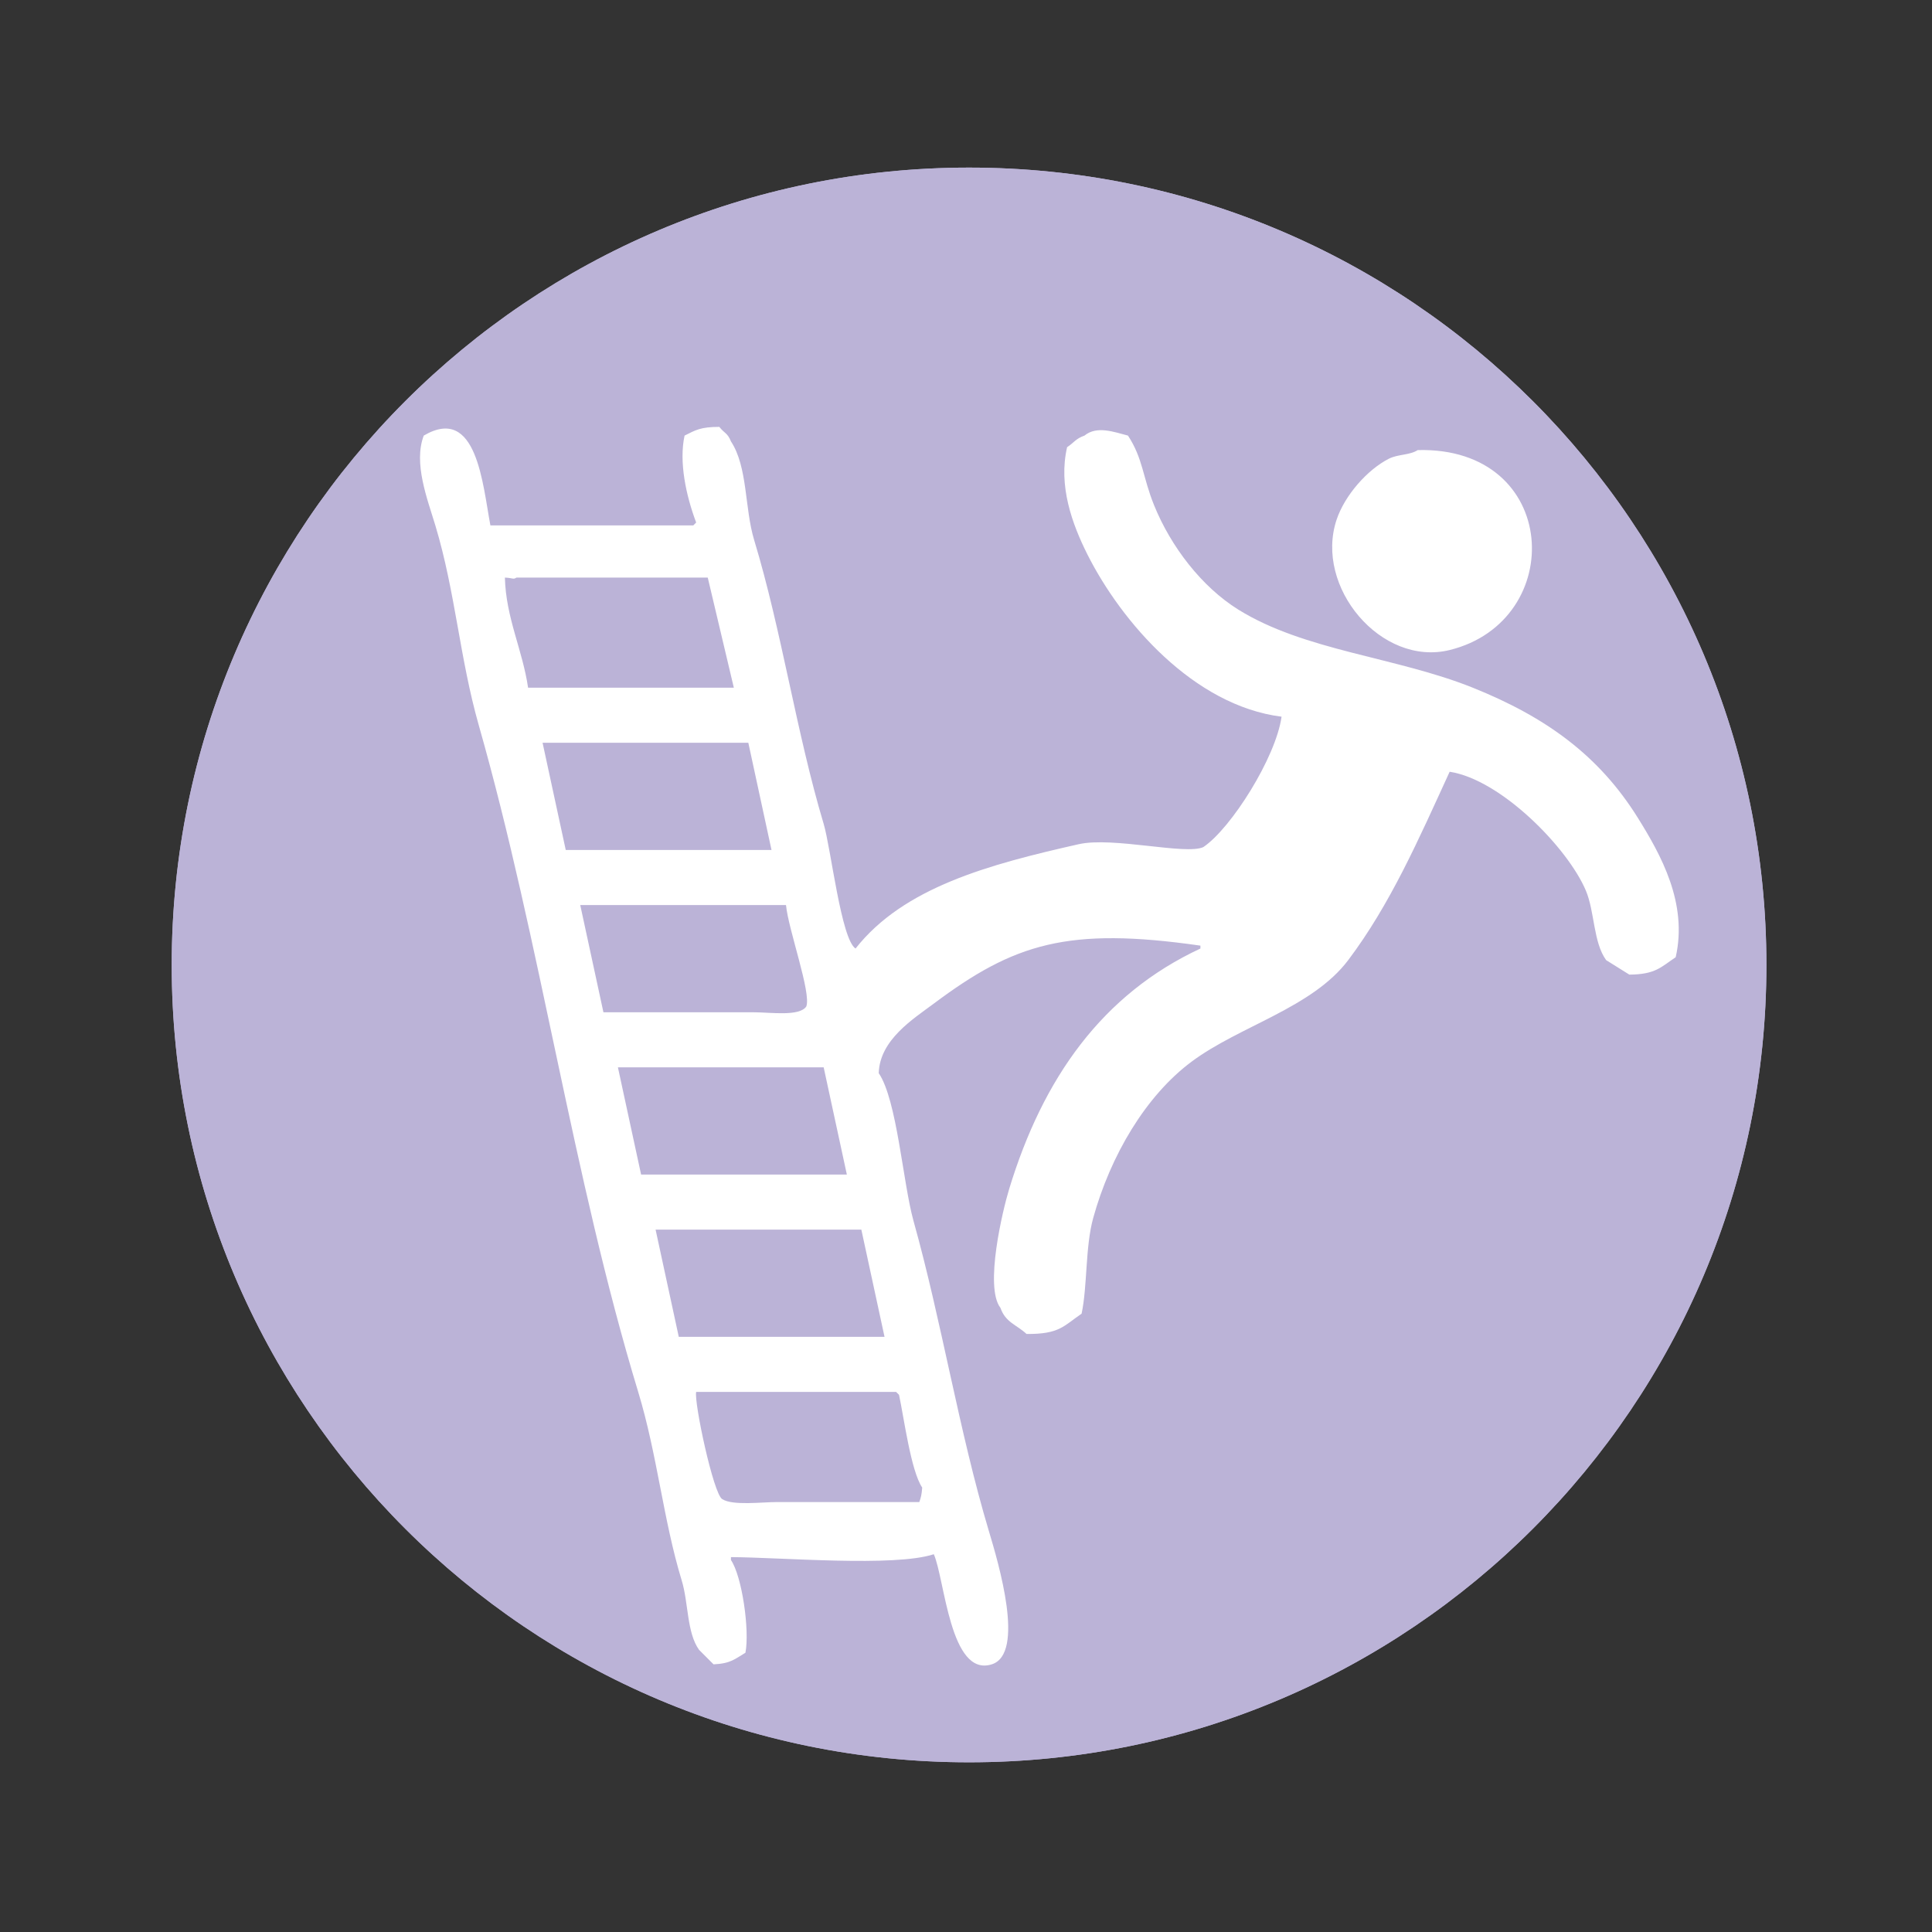 <?xml version="1.0" encoding="utf-8"?>
<!-- Generator: Adobe Illustrator 28.3.0, SVG Export Plug-In . SVG Version: 6.00 Build 0)  -->
<svg version="1.1" id="レイヤー_1" xmlns="http://www.w3.org/2000/svg" xmlns:xlink="http://www.w3.org/1999/xlink" x="0px"
	 y="0px" viewBox="0 0 240 240" style="enable-background:new 0 0 240 240;" xml:space="preserve">
<rect x="0" y="0" width="240" height="240" fill="#333333" stroke="none"/>
<style type="text/css">
	.st0{fill-rule:evenodd;clip-rule:evenodd;fill:#BBB3D7;}
	.st1{fill-rule:evenodd;clip-rule:evenodd;fill:#FFFFFF;}
</style>
<g>
	<path class="st0" d="M219.43,119.87c0,54.7-44.35,99.05-99.05,99.05c-54.7,0-99.05-44.35-99.05-99.05
		c0-54.7,44.35-99.05,99.05-99.05C175.08,20.82,219.43,65.16,219.43,119.87z"/>
	<path class="st0" d="M219.43,119.87c0,54.7-44.35,99.05-99.05,99.05c-54.7,0-99.05-44.35-99.05-99.05
		c0-54.7,44.35-99.05,99.05-99.05C175.08,20.82,219.43,65.16,219.43,119.87z"/>
	<path class="st1" d="M159.2,89.03c-10.89-1.37-19.88-11.73-24.12-20.16c-1.9-3.79-3.63-8.53-2.52-13.32
		c0.86-0.56,1.05-1.05,2.16-1.44c1.53-1.26,3.7-0.44,5.4,0c1.87,2.85,1.82,5.13,3.24,8.64c2.1,5.19,5.94,10.15,10.44,12.96
		c8.26,5.15,19.62,5.89,29.16,9.72c9.03,3.63,15.66,8.38,20.52,16.2c2.82,4.53,6.21,10.56,4.68,17.28
		c-1.82,1.21-2.49,2.14-5.76,2.16c-0.96-0.6-1.92-1.2-2.88-1.8c-1.61-2.23-1.41-6.02-2.52-8.64c-2.25-5.32-10.55-13.79-16.92-14.76
		c-3.87,8.44-7.37,16.46-12.6,23.4c-4.48,5.94-13.45,8.15-19.44,12.6c-5.72,4.25-10.09,11.68-12.24,19.44
		c-0.99,3.57-0.71,8.47-1.44,11.88c-2.21,1.5-2.73,2.56-6.84,2.52c-1.23-1.15-2.61-1.42-3.24-3.24c-2.02-2.6,0.3-12.22,1.08-14.76
		c4.21-13.83,11.58-24.2,23.76-29.88c0-0.12,0-0.24,0-0.36c-16.52-2.37-23.14-0.26-33.12,7.2c-2.54,1.9-6.72,4.49-6.84,8.64
		c2.28,3.36,3,13.63,4.32,18.36c3.49,12.46,5.65,26.13,9.36,38.52c1.21,4.03,4.54,15.25,0.36,16.56c-5.19,1.64-5.83-10.6-7.2-13.68
		c-4.85,1.61-19,0.39-25.2,0.36c0,0.12,0,0.24,0,0.36c1.38,2.02,2.34,8.73,1.8,11.52c-1.3,0.77-1.82,1.34-3.96,1.44
		c-0.6-0.6-1.2-1.2-1.8-1.8c-1.54-2.16-1.3-5.83-2.16-8.64c-2.29-7.5-3.02-15.57-5.4-23.4c-8.15-26.82-12.13-55.83-19.8-82.8
		c-2.39-8.4-2.9-16.54-5.4-24.84c-1-3.31-2.74-7.74-1.44-11.16c6.63-3.89,7.32,6.16,8.28,11.16c8.4,0,16.8,0,25.2,0
		c0.12-0.12,0.24-0.24,0.36-0.36c-1.27-3.38-2.15-7.53-1.44-10.8c1.38-0.69,1.99-1.08,4.32-1.08c0.6,0.79,1.02,0.73,1.44,1.8
		c2.1,3.19,1.68,8.27,2.88,12.24c3.43,11.32,5.24,23.92,8.64,35.28c0.89,2.97,2.17,14.34,3.96,15.48
		c5.98-7.6,16.54-10.44,27.72-12.96c4.26-0.96,13.29,1.37,15.48,0.36C152.95,102.89,158.5,94.08,159.2,89.03z M176.12,55.91
		c17.72-0.44,18.6,21.23,3.96,24.84c-8.5,2.09-16.84-7.84-14.04-16.2c1.01-3.02,3.81-6.2,6.48-7.56
		C173.68,56.4,175.09,56.57,176.12,55.91z M64.16,71.75c7.92,0,15.84,0,23.76,0c1.08,4.56,2.16,9.12,3.24,13.68
		c-8.52,0-17.04,0-25.56,0c-0.68-4.68-2.76-8.69-2.88-13.68C63.8,71.8,63.72,72.02,64.16,71.75z M92.96,92.27
		c0.96,4.44,1.92,8.88,2.88,13.32c-8.52,0-17.04,0-25.56,0c-0.96-4.44-1.92-8.88-2.88-13.32C75.91,92.27,84.44,92.27,92.96,92.27z
		 M97.64,112.43c0.29,3.05,3.17,10.94,2.52,12.6c-0.86,1.27-4.46,0.72-6.48,0.72c-6.24,0-12.48,0-18.72,0
		c-0.96-4.44-1.92-8.88-2.88-13.32C80.6,112.43,89.12,112.43,97.64,112.43z M102.32,132.59c0.96,4.44,1.92,8.88,2.88,13.32
		c-8.52,0-17.04,0-25.56,0c-0.96-4.44-1.92-8.88-2.88-13.32C85.28,132.59,93.8,132.59,102.32,132.59z M107,152.75
		c0.96,4.44,1.92,8.88,2.88,13.32c-8.52,0-17.04,0-25.56,0c-0.96-4.44-1.92-8.88-2.88-13.32C89.96,152.75,98.48,152.75,107,152.75z
		 M111.32,172.91c0.12,0.12,0.24,0.24,0.36,0.36c0.6,2.76,1.47,9.45,2.88,11.52c-0.07,0.93-0.16,1.22-0.36,1.8
		c-5.88,0-11.76,0-17.64,0c-1.98,0-5.52,0.47-6.84-0.36c-1.11-0.66-3.52-12.06-3.24-13.32C94.76,172.91,103.04,172.91,111.32,172.91
		z"/>
</g>
</svg>
